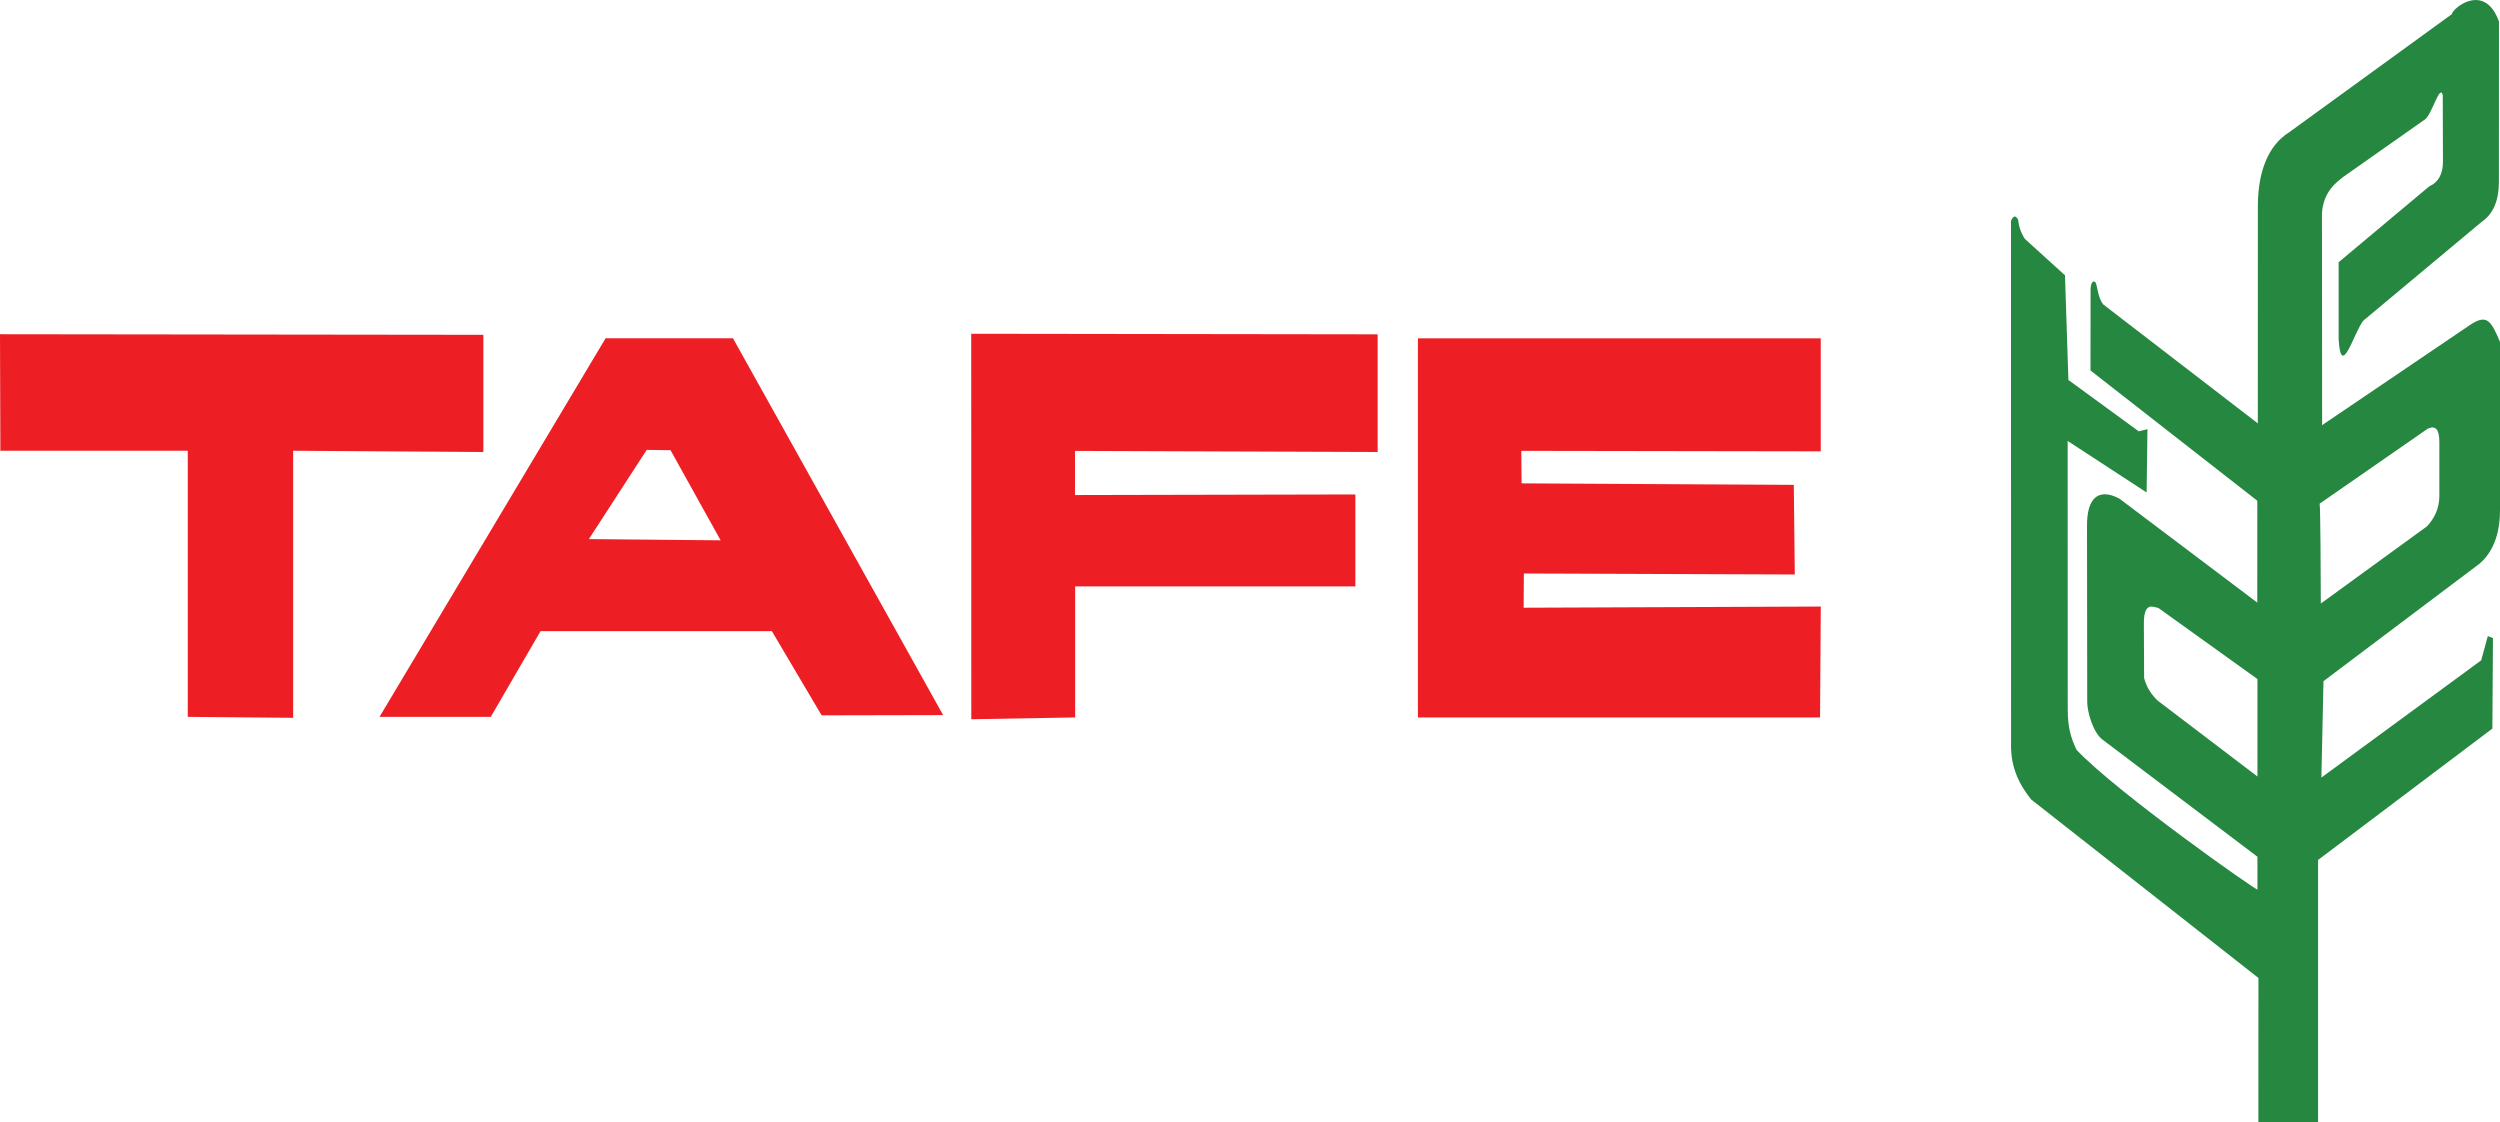 <?xml version="1.0" encoding="UTF-8"?>
<svg xmlns="http://www.w3.org/2000/svg" xmlns:xlink="http://www.w3.org/1999/xlink" width="365pt" height="163.85pt" viewBox="0 0 365 163.85" version="1.1">
<defs>
<clipPath id="clip1">
  <path d="M 293 0 L 365 0 L 365 163.852 L 293 163.852 Z M 293 0 "/>
</clipPath>
</defs>
<g id="surface1">
<path style=" stroke:none;fill-rule:nonzero;fill:rgb(92.899%,12.199%,14.099%);fill-opacity:1;" d="M 70.57 48.883 L 0 48.797 L 0.055 65.809 L 27.414 65.809 L 27.414 104.66 L 42.801 104.801 L 42.801 65.809 L 70.57 65.992 Z M 88.418 49.387 L 55.41 104.66 L 71.652 104.66 L 78.922 92.145 L 112.691 92.145 L 119.957 104.441 L 137.695 104.402 L 107.012 49.387 Z M 85.977 78.707 L 94.414 65.684 L 97.898 65.727 L 105.211 78.887 Z M 141.809 105.008 L 156.973 104.746 L 156.973 85.617 L 197.883 85.617 L 197.883 72.188 L 156.949 72.277 L 156.953 65.832 L 201.137 65.992 L 201.137 48.812 L 141.797 48.73 Z M 222.453 88.727 L 222.484 83.73 L 262.039 83.875 L 261.895 70.789 L 222.152 70.57 L 222.109 65.824 L 265.832 65.895 L 265.832 49.395 L 207.016 49.395 L 207.016 104.746 L 265.727 104.746 L 265.836 88.555 L 222.453 88.727 "/>
<g clip-path="url(#clip1)" clip-rule="nonzero">
<path style=" stroke:none;fill-rule:nonzero;fill:rgb(14.899%,52.899%,25.499%);fill-opacity:1;" d="M 354.449 62.586 C 355.633 62.059 356.145 62.723 356.145 64.574 L 356.145 72.402 C 356.145 74.262 355.383 75.746 354.332 76.852 L 338.855 88.102 L 338.84 88.102 C 338.84 84.93 338.781 73.879 338.668 73.535 Z M 329.586 113.367 L 314.996 102.273 C 314.18 101.465 313.43 100.469 313.043 98.996 L 313.004 91.035 C 313.004 87.715 314.414 88.664 315.113 88.758 L 329.586 99.141 Z M 354.66 27.215 L 341.441 38.285 L 341.441 49.57 C 341.816 55.527 343.656 48.504 345.066 46.797 L 362.324 32.391 C 364 31.254 364.84 29.297 364.84 26.523 L 364.852 3.16 C 362.809 -2.59 358.16 1.086 357.957 2.074 L 334.176 19.34 C 331.117 21.273 329.695 25.098 329.648 29.891 L 329.641 61.812 L 307.055 44.434 C 306.43 43.605 306.309 42.559 306.066 41.523 C 305.906 40.82 305.242 40.906 305.223 42.266 L 305.211 54.09 L 329.566 73.109 L 329.562 87.977 L 309.43 72.797 C 306.375 71.188 304.676 72.695 304.703 76.781 L 304.734 102.449 C 304.707 103.828 305.578 106.969 306.977 107.992 L 329.586 125.086 L 329.586 129.867 C 329.586 130.156 309.18 115.797 303.184 109.492 C 302.328 107.664 301.906 106.266 301.891 103.641 L 301.879 64.379 L 313.406 71.902 L 313.531 62.656 L 312.262 62.977 L 301.988 55.477 L 301.488 40.195 L 295.633 34.879 C 295.059 34.027 294.734 33.012 294.641 32.078 C 294.035 30.918 293.59 32.305 293.609 32.305 L 293.605 32.305 L 293.613 108.523 C 293.543 111.547 294.453 114.121 296.566 116.738 L 329.73 142.781 L 329.723 163.852 L 338.438 163.852 L 338.438 125.555 L 363.887 106.371 L 363.973 93.164 L 363.223 92.867 L 362.25 96.41 L 338.922 113.527 L 339.23 99.449 L 361.957 82.34 C 363.883 80.742 365 78.121 365 74.48 L 365 49.91 C 363.734 46.949 363.156 45.812 360.773 47.344 L 339.031 62.07 L 339.004 31.184 C 339.188 27.773 341.453 26.402 342.098 25.84 L 353.98 17.48 C 355.02 16.902 356.219 12.137 356.641 13.891 L 356.672 23.605 C 356.672 25.422 355.996 26.625 354.66 27.215 "/>
</g>
</g>
</svg>
